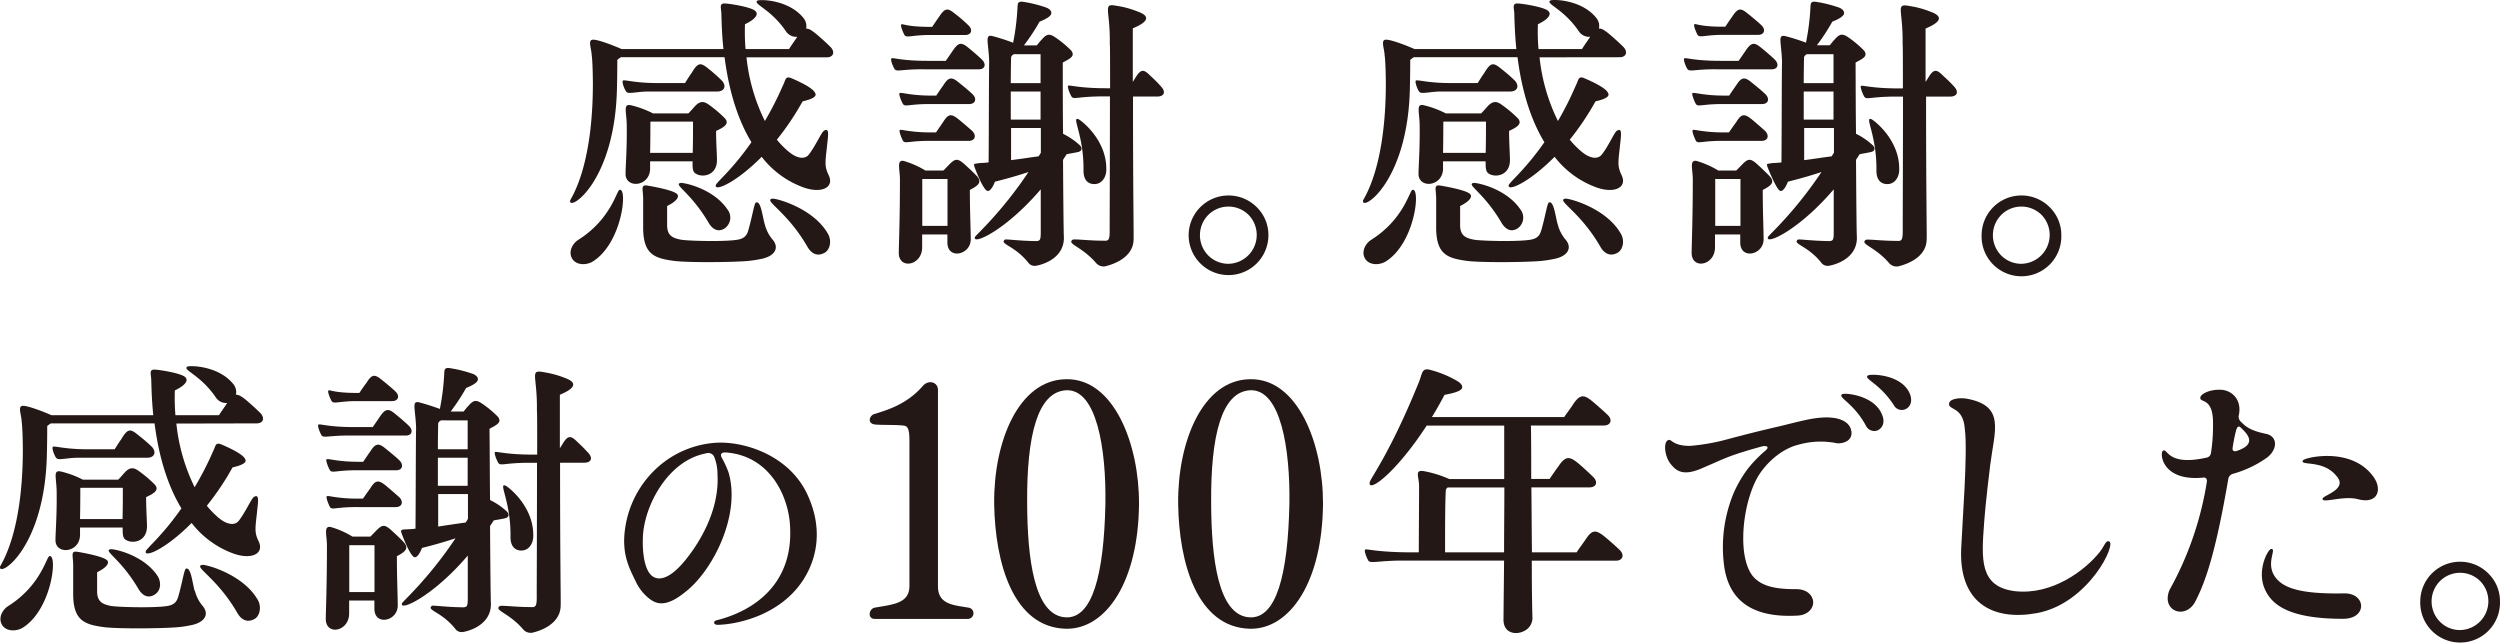 <svg xmlns="http://www.w3.org/2000/svg" width="693.36" height="178.205"><defs><style>.cls-1{fill:#231815}</style></defs><g id="レイアウト" transform="translate(-.015 .032)"><path id="パス_37" data-name="パス 37" class="cls-1" d="M207.05 15.87a51.741 51.741 0 0 0 5.1 17.66 89.932 89.932 0 0 0 4.94-9.72c.89-1.7.65-2.92 2.51-2.11 1.54.65 5.91 2.6 6.48 4.05 1 1.54-3.48 2.27-3.48 2.35a75.212 75.212 0 0 1-7.13 10.61 24.151 24.151 0 0 0 3.24 3.29c2.1 1.78 4.37 2.35 5.59.89 1.94-2.51 3.4-6 4.21-6.64 1.7-1.05 1.13 1.46.81 4.86-.49 4.21-.57 5.1.49 7.37 1.7 3.4-1.79 5.27-6.89 3.49a25.74 25.74 0 0 1-11.66-8.51c-7.21 7.29-13.2 9.72-12.72 7.86.16-.81 4.46-4.13 9.88-11.91-3.24-5.34-6.07-12.88-7.45-23.57h-28.75a9.6 9.6 0 0 0-1 .73c0 1.13 0 4.13-.08 7.13-.33 26.81-13.53 35.07-13 31.91.16-.73 6.23-8.75 6.31-32.15 0-1.71-.08-6.57-.32-8.1-.08-2.11-1.3-4.54.57-4.38 1.45.08 5.34 1.54 7.69 2.59h28.27c-.33-3-.49-6.23-.57-9.63 0-1.7-.81-3.16 1.13-3 1.38.08 6.48.89 8 1.86s.33 2.51-2.59 3.89a56.253 56.253 0 0 0 .16 6.88h12.07c.41-.72 1.54-2.26 2.27-3.4A3.38 3.38 0 0 1 218 8.66c-4.29-6.31-9.23-7.53-7.94-8.5.41-.41 8.43-.41 12.64 4.62a3.58 3.58 0 0 1 .89 3.15c.73-.08 1.46.41 2.51 1.22 1.86 1.54 3.56 3.16 4.21 3.81 1.38 1.37.89 2.91-1 2.91zm-42.36 56.45c-1.87 1.3-4.86 1.3-6-.64s.16-4.22 1.7-5.19c9-5.67 10.61-13.52 11.42-13.85 2.35-.81.81 14.42-7.12 19.68zm35.39-50.13c1.38 1.3 1.13 3.08-1.05 3.16h-19.28c-3 0-5.51.81-6 .08-.49-.49-1.3-2.67-1-3.08s3.15.65 9.47.65H190c.72-1.13 1.21-1.94 1.86-2.84 1.86-3.15 2.59-2.83 4.94-.89a42.8 42.8 0 0 1 3.28 2.92zm-1.46 14.09c0 3.24.24 6.56.24 8.1 0 4.13-3.8 4.94-5.75 3.81-1.05-.49-1.05-1.7-1-3.48h-11.79v1.78c.16 5.26-6.72 5.91-6.81 1.78 0-2.11.41-7.05.33-13.28 0-4-1.14-6.32 1.13-5.84a27.14 27.14 0 0 1 6.16 2.27h9.8c.81-.81 1.62-1.78 1.78-1.94 1.54-1.7 2.67-1.38 4-.41a34.079 34.079 0 0 1 4.37 3.73c1.35 1.54-.35 2.51-2.46 3.48zm13.53 26a10.38 10.38 0 0 0 2.27 4.29c1.7 2.19.48 4.3-2.84 5.11a32 32 0 0 1-5 .73c-4.7.32-16 .4-19.68-.09-5.43-.72-8.34-1.86-8.51-8.74v-8.43c0-2.67-.81-4 1.14-3.72 1.46.24 6.4 1.13 7.93 2.1 1.3.73.41 2.19-2.42 3.57v5c-.09 3.08 1.29 3.89 4 4.37 2.27.33 11.83.57 15.39 0 2.68-.4 2.92-1.86 3.4-3.64.9-3.24 1.38-6.56 1.87-6.72 1.4-.47 1.8 4.07 2.45 6.17zm-31.83-19.92h11.82c.08-3.32.08-5.67.08-8.67h-11.74c-.08.08-.08.08-.08.16 0 .89 0 5.15-.08 8.51zm21.46 15.71a3.644 3.644 0 0 1-.81 5.26c-2.03 1.26-3.56-.08-4.45-1.62-5-8.5-9.8-10.52-7.78-11 .73-.17 9.07 1.45 13.04 7.36zm12.39-3c.73-.24 11.5 2.51 15.55 9.88 1.06 2 .41 4.46-1.13 5.19-2.19 1.13-3.73-.16-4.62-1.7-5.67-9.88-12.31-12.88-9.8-13.37z"/><path id="パス_38" data-name="パス 38" class="cls-1" d="M248.12 19.11c-.33-.48-1.22-2.51-.89-2.91s2.42.64 10 .64h5.1c.32-.48 1.3-1.86 1.94-2.83 1.54-2.27 2.35-2.43 4.3-.81 1.62 1.3 3.15 2.67 3.8 3.32 1.22 1.21.89 2.67-.89 2.67H256.3c-6.08-.08-7.62.81-8.18-.08zM269 52.64c0 5.92.25 11.42.25 13.69 0 4.37-6.48 5.75-6.48.89V65h-7v3.57c0 5.1-6.48 6.23-6.48 1.54 0-2 .32-9.4.32-20.33 0-2.84-1-5.51 1-5.19a25 25 0 0 1 6.07 2.68h4.94c.16-.08.81-.81 1.54-1.54 1.7-1.78 2.35-1.87 4.05-.49 1.13 1 3.08 2.84 3.81 3.65 1.31 1.57.5 2.46-2.02 3.75zm-.24-23.81H258.4c-6.07-.08-7.37.89-7.93 0-.41-.57-1.22-2.67-1-3 .41-.4 2.76.65 8.83.65h1.38c.32-.48 1.29-1.94 1.94-2.83 1.46-2.35 2.35-2.43 4.29-.81 1.63 1.29 3.16 2.59 3.81 3.24 1.28 1.21.91 2.75-.95 2.75zm.89 7.45c1.22 1.22.89 2.76-1 2.76h-10.33c-6.07-.08-7.29.89-7.85 0-.33-.57-1.22-2.68-.9-3s2.6.65 8.59.65h1.46c.32-.49 1.29-1.87 1.94-2.84 1.46-2.35 2.27-2.43 4.29-.81 1.62 1.3 3.15 2.68 3.81 3.24zM264.8 3.72A38.639 38.639 0 0 1 268.61 7c1.29 1.22.81 2.68-.89 2.68h-10.05c-4.69 0-6.23.89-6.8 0-.32-.57-1.22-2.6-.89-2.92s1.13.57 7.13.65h1.45c.33-.49 1.3-1.95 1.95-2.84 1.54-2.39 2.35-2.47 4.29-.85zm-2 58.89v-13h-7v13zm32.07-25.52a19.41 19.41 0 0 1 4.62 3.16c.81.81.56 1.62-.41 1.86s-3.16.57-3.24.65c-.32.49-.65 1-1 1.54.08 12.47.16 20.09.24 21.63 0 6.23-7 7.69-7.94 7.77a2.19 2.19 0 0 1-1.94-.89c-3.89-4.86-8.1-5.1-6.48-6.4.33-.16 3.73.33 8 .41 1.78.08 1.94-.08 1.94-2.59V52.48c-9.8 11.5-19.19 15.63-18.22 13.2.24-.56 7.29-6.72 14.82-18-2.43.81-5.42 1.7-9.31 2.68 0 .08-1.3 3.48-2.43 2.34-1.3-1.13-3.24-6.39-3.32-6.72s-.08-.48.16-.57a12.735 12.735 0 0 1 1.7-.24 18.73 18.73 0 0 0 2.14-.17c.08-9.4.08-25.19.16-27.86-.16-5.59-1.38-7.78 1.05-7.13a56.7 56.7 0 0 1 5.59 1.81A66.783 66.783 0 0 0 282.21 2c.09-1-.08-1.86 2-1.46a35.22 35.22 0 0 1 6.23 1.62c.73.41 1.14.81 1.14 1.3.24 1.05-2.19 2.11-3.24 2.51a58.545 58.545 0 0 1-4.34 6.58h3.56c.24-.24.81-1.05 1.46-1.7 1.21-1.38 2-1.7 3.72-.49a29.269 29.269 0 0 1 4.38 3.64c1.21 1.62-.49 2.27-2.35 3.32 0 6.68 0 13.29.08 19.77zM281.24 15a1.26 1.26 0 0 0-.81.89c0 .57-.08 3.4-.08 7.13h8.26V15zm-.89 18.14h8.26v-7.79h-8.26zm7.7 10.21c.24-.33.4-.65.64-1v-6.88h-8.26v8.91c3.08-.38 5.67-.81 7.62-1.05zm34-19.36c1.22 1.3 1.06 2.67-1 2.76h-6.8v.64c0 26.89.24 38 .16 39-.08 5.19-6 7-7.94 7.45a2.77 2.77 0 0 1-2.43-.89c-4.05-4.7-8.18-5.26-6.56-6.48.33-.32 4.21.25 8.43.25 1.62.08 1.94.08 1.86-3.73 0-.4.08-21.38.08-36.28H305c-6.07.08-7.2.89-7.77.08-.41-.57-1.22-2.6-1-3s2.67.65 10.53.65h1.13c0-6.89 0-12-.08-12.31.16-9.72-2.19-11.34 2-10.53a25.77 25.77 0 0 1 5.67 1.54c2.27.81 4.54 2.26-1.29 4.69v14.85c.24-.33.4-.65.64-1 1.71-2.91 2.52-2.43 4.46-.48a33.813 33.813 0 0 1 2.77 2.8zm-21.53 23.39c.16-10-3.48-15.23-1.38-14.34.65.25 7.94 5.75 7.7 14.1 0 1.78-1.14 4-3.49 3.88s-2.83-2.18-2.83-3.64z"/><path id="パス_39" data-name="パス 39" class="cls-1" d="M329.68 65.2a11.06 11.06 0 0 1 18.88-7.78 10.81 10.81 0 0 1 3.24 7.78 11.06 11.06 0 0 1-22.12 0zm11 7.93a8 8 0 0 0 5.67-13.52 7.92 7.92 0 0 0-11.26 0 8 8 0 0 0 0 11.18 7.81 7.81 0 0 0 5.61 2.34z"/><path id="パス_40" data-name="パス 40" class="cls-1" d="M427 15.87a52.19 52.19 0 0 0 5.1 17.66 89.922 89.922 0 0 0 4.9-9.72c.89-1.7.65-2.92 2.51-2.11 1.54.65 5.92 2.6 6.48 4.05 1 1.54-3.48 2.27-3.48 2.35a75.2 75.2 0 0 1-7.13 10.61 25.372 25.372 0 0 0 3.24 3.29c2.11 1.78 4.38 2.35 5.59.89 2-2.51 3.4-6 4.21-6.64 1.7-1.05 1.14 1.46.81 4.86-.48 4.21-.56 5.1.49 7.37 1.7 3.4-1.78 5.27-6.88 3.49a25.8 25.8 0 0 1-11.67-8.51c-7.21 7.29-13.2 9.72-12.71 7.86.16-.81 4.45-4.13 9.88-11.91-3.24-5.34-6.08-12.88-7.45-23.57h-28.76a11 11 0 0 0-1 .73c0 1.13 0 4.13-.08 7.13-.32 26.81-13.53 35.07-13 31.91.16-.73 6.24-8.75 6.32-32.15 0-1.71-.08-6.57-.33-8.1-.08-2.11-1.29-4.54.57-4.38 1.46.08 5.35 1.54 7.7 2.59h28.26c-.32-3-.48-6.23-.57-9.63 0-1.7-.81-3.16 1.14-3 1.38.08 6.48.89 8 1.86s.32 2.51-2.59 3.89a53.847 53.847 0 0 0 .16 6.88h12.07c.4-.72 1.53-2.26 2.26-3.4a3.39 3.39 0 0 1-3.16-1.54c-4.29-6.31-9.23-7.53-7.93-8.5.4-.41 8.42-.41 12.63 4.62a3.55 3.55 0 0 1 .89 3.15c.73-.08 1.46.41 2.51 1.22 1.87 1.54 3.57 3.16 4.22 3.81 1.37 1.37.89 2.91-1 2.91zm-42.4 56.45c-1.86 1.3-4.86 1.3-6-.64s.16-4.22 1.7-5.19c9-5.67 10.61-13.52 11.42-13.85 2.36-.81.82 14.42-7.12 19.68zM420 22.19c1.38 1.3 1.14 3.08-1.05 3.16h-19.28c-3 0-5.51.81-6 .08-.48-.49-1.29-2.67-1-3.08s3.16.65 9.48.65h7.69c.73-1.13 1.22-1.94 1.86-2.84 1.87-3.15 2.6-2.83 4.94-.89a40.9 40.9 0 0 1 3.36 2.92zm-1.45 14.09c0 3.24.24 6.56.24 8.1 0 4.13-3.81 4.94-5.75 3.81-1-.49-1-1.7-1-3.48h-11.81v1.78c.16 5.26-6.72 5.91-6.8 1.78 0-2.11.4-7.05.32-13.28 0-4-1.13-6.32 1.14-5.84a26.91 26.91 0 0 1 6.11 2.27h9.8c.81-.81 1.62-1.78 1.78-1.94 1.54-1.7 2.68-1.38 4-.41A33.6 33.6 0 0 1 421 32.8c1.34 1.54-.36 2.51-2.46 3.48zm13.52 26a10.38 10.38 0 0 0 2.27 4.29c1.7 2.19.49 4.3-2.83 5.11a32.14 32.14 0 0 1-5 .73c-4.69.32-16 .4-19.68-.09-5.42-.72-8.34-1.86-8.5-8.74v-8.43c0-2.67-.81-4 1.13-3.72 1.46.24 6.4 1.13 7.94 2.1 1.3.73.41 2.19-2.43 3.57v5c-.08 3.08 1.3 3.89 4 4.37 2.27.33 11.82.57 15.39 0 2.67-.4 2.91-1.86 3.4-3.64.89-3.24 1.38-6.56 1.86-6.72 1.38-.47 1.8 4.07 2.44 6.17zm-31.84-19.92h11.83c.08-3.32.08-5.67.08-8.67h-11.75c-.08.08-.08.08-.08.16 0 .89 0 5.15-.08 8.51zm21.47 15.71a3.652 3.652 0 0 1-.81 5.26c-2.02 1.26-3.57-.08-4.46-1.62-5-8.5-9.8-10.52-7.77-11 .73-.17 9.07 1.45 13.04 7.36zm12.39-3c.73-.24 11.5 2.51 15.55 9.88 1.05 2 .4 4.46-1.14 5.19-2.18 1.13-3.72-.16-4.61-1.7-5.67-9.88-12.31-12.88-9.8-13.37z"/><path id="パス_41" data-name="パス 41" class="cls-1" d="M468 19.11c-.32-.48-1.21-2.51-.89-2.91s2.43.64 10 .64h5.11c.32-.48 1.29-1.86 1.94-2.83 1.54-2.27 2.35-2.43 4.29-.81 1.62 1.3 3.16 2.67 3.81 3.32 1.21 1.21.89 2.67-.89 2.67h-15.16c-6.07-.08-7.61.81-8.21-.08zm20.9 33.53c0 5.92.24 11.42.24 13.69 0 4.37-6.48 5.75-6.48.89V65h-7v3.57c0 5.1-6.48 6.23-6.48 1.54 0-2 .32-9.4.32-20.33 0-2.84-1-5.51 1-5.19a25 25 0 0 1 6.08 2.68h4.94c.16-.08.81-.81 1.54-1.54 1.7-1.78 2.34-1.87 4-.49 1.13 1 3.07 2.84 3.8 3.65 1.39 1.57.58 2.46-1.93 3.75zm-.25-23.81h-10.33c-6.08-.08-7.37.89-7.94 0-.4-.57-1.21-2.67-1-3 .4-.4 2.75.65 8.83.65h1.37c.33-.48 1.3-1.94 1.95-2.83 1.46-2.35 2.35-2.43 4.29-.81 1.62 1.29 3.16 2.59 3.81 3.24 1.24 1.21.92 2.75-.95 2.75zm.9 7.45c1.21 1.22.89 2.76-1 2.76h-10.31c-6.08-.08-7.29.89-7.86 0-.32-.57-1.21-2.68-.89-3s2.59.65 8.58.65h1.46c.33-.49 1.3-1.87 2-2.84 1.45-2.35 2.26-2.43 4.29-.81 1.57 1.3 3.11 2.68 3.76 3.24zm-4.83-32.56c1.62 1.3 3.15 2.59 3.8 3.24 1.3 1.22.81 2.68-.89 2.68h-10c-4.7 0-6.24.89-6.81 0-.32-.57-1.21-2.6-.89-2.92s1.14.57 7.13.65h1.46c.32-.49 1.3-1.95 1.94-2.84 1.54-2.35 2.31-2.43 4.26-.81zm-2 58.89v-13h-7v13zm32.08-25.52a19.129 19.129 0 0 1 4.61 3.16c.81.81.57 1.62-.4 1.86s-3.16.57-3.24.65c-.33.49-.65 1-1 1.54.08 12.47.16 20.09.24 21.63 0 6.23-7 7.69-7.94 7.77a2.18 2.18 0 0 1-1.94-.89c-3.89-4.86-8.1-5.1-6.48-6.4.32-.16 3.72.33 8 .41 1.78.08 1.94-.08 1.94-2.59V52.48c-9.8 11.5-19.2 15.63-18.22 13.2.24-.56 7.29-6.72 14.82-18-2.43.81-5.43 1.7-9.32 2.68 0 .08-1.29 3.48-2.43 2.34s-3.24-6.39-3.32-6.72-.08-.48.16-.57a12.69 12.69 0 0 1 1.71-.24 18.73 18.73 0 0 0 2.1-.16c.08-9.4.08-25.19.16-27.86-.16-5.59-1.37-7.78 1.06-7.13a55.851 55.851 0 0 1 5.58 1.78 65.191 65.191 0 0 0 1.24-9.8c.08-1-.08-1.86 1.94-1.46a35.27 35.27 0 0 1 6.24 1.62c.73.41 1.13.81 1.13 1.3.25 1.05-2.18 2.11-3.24 2.51a55.888 55.888 0 0 1-4.29 6.56h3.57c.24-.24.81-1.05 1.45-1.7 1.22-1.38 2-1.7 3.73-.49A29.624 29.624 0 0 1 517 14c1.22 1.62-.48 2.27-2.35 3.32.03 6.68.03 13.29.12 19.77zM501.16 15a1.24 1.24 0 0 0-.81.89c0 .57-.08 3.4-.08 7.13h8.26V15zm-.89 18.14h8.26v-7.79h-8.26zM508 43.33c.24-.33.41-.65.65-1v-6.86h-8.26v8.91c3.04-.38 5.61-.81 7.61-1.05zM542 24c1.21 1.3 1 2.67-1 2.76h-6.8v.64c0 26.89.25 38 .16 39-.08 5.19-6 7-7.93 7.45A2.77 2.77 0 0 1 524 73c-4-4.7-8.18-5.26-6.56-6.48.32-.32 4.21.25 8.42.25 1.62.08 1.94.08 1.86-3.73 0-.4.08-21.38.08-36.28h-2.91c-6.08.08-7.21.89-7.78.08-.4-.57-1.21-2.6-1-3s2.67.65 10.53.65h1.13c0-6.89 0-12-.08-12.31.17-9.72-2.18-11.34 2-10.53a25.769 25.769 0 0 1 5.67 1.54c2.27.81 4.53 2.26-1.3 4.69v14.8c.24-.33.41-.65.65-1 1.7-2.91 2.51-2.43 4.46-.48A35.715 35.715 0 0 1 542 24zm-21.57 23.38c.17-10-3.48-15.23-1.37-14.34.65.25 7.93 5.75 7.69 14.1 0 1.78-1.13 4-3.48 3.88s-2.84-2.18-2.84-3.64z"/><path id="パス_42" data-name="パス 42" class="cls-1" d="M549.6 65.2a11.05 11.05 0 0 1 18.87-7.78 10.77 10.77 0 0 1 3.24 7.78 11.06 11.06 0 1 1-22.11 0zm11 7.93a8 8 0 0 0 5.67-13.52 7.92 7.92 0 0 0-11.26 0 8 8 0 0 0 0 11.18 7.83 7.83 0 0 0 5.6 2.34z"/><path id="パス_43" data-name="パス 43" class="cls-1" d="M48.93 117.44A52 52 0 0 0 54 135.1a89 89 0 0 0 5-9.72c.89-1.7.64-2.91 2.51-2.1 1.54.64 5.91 2.59 6.48 4 1 1.53-3.49 2.26-3.49 2.34a74.35 74.35 0 0 1-7.12 10.61 24.8 24.8 0 0 0 3.24 3.33c2.1 1.78 4.37 2.34 5.58.89 1.95-2.51 3.41-6 4.22-6.65 1.7-1 1.13 1.46.81 4.86-.49 4.22-.57 5.11.48 7.37 1.7 3.41-1.78 5.27-6.88 3.49a25.8 25.8 0 0 1-11.67-8.51c-7.2 7.29-13.2 9.72-12.71 7.86.16-.81 4.45-4.13 9.88-11.91-3.24-5.34-6.07-12.87-7.45-23.57H14.11a11.875 11.875 0 0 0-1 .73c0 1.14 0 4.13-.08 7.13-.32 26.81-13.52 35.07-13 31.91.17-.73 6.24-8.75 6.32-32.15 0-1.7-.08-6.56-.32-8.1-.08-2.11-1.3-4.54.56-4.38 1.46.09 5.35 1.54 7.7 2.6h28.24c-.32-3-.48-6.24-.56-9.64 0-1.7-.81-3.16 1.13-3 1.38.08 6.48.89 8 1.86s.32 2.52-2.59 3.89a56.423 56.423 0 0 0 .16 6.89h12.09c.4-.73 1.54-2.27 2.27-3.41a3.38 3.38 0 0 1-3.16-1.53c-4.3-6.32-9.24-7.54-7.94-8.51.4-.4 8.42-.4 12.63 4.62a3.6 3.6 0 0 1 .9 3.16c.72-.08 1.45.4 2.51 1.21 1.86 1.54 3.56 3.16 4.21 3.81 1.38 1.38.89 2.91-1 2.91zM6.57 173.9c-1.86 1.29-4.86 1.29-6-.65s.16-4.21 1.7-5.18c9-5.67 10.61-13.53 11.42-13.85 2.36-.81.82 14.41-7.12 19.68zM42 123.76c1.37 1.3 1.13 3.08-1.06 3.16h-19.3c-3 0-5.51.81-6 .08-.48-.48-1.29-2.67-1-3.08s3.16.65 9.48.65h7.69c.73-1.13 1.22-1.94 1.87-2.83 1.86-3.16 2.59-2.84 4.94-.89a43.3 43.3 0 0 1 3.38 2.91zm-1.46 14.09c0 3.24.24 6.57.24 8.1 0 4.13-3.8 4.94-5.75 3.81-1-.49-1-1.7-1-3.48H22.21v1.78c.16 5.26-6.73 5.91-6.81 1.78 0-2.1.41-7 .33-13.28 0-4-1.14-6.32 1.13-5.83A26.21 26.21 0 0 1 23 133h9.8c.81-.81 1.61-1.79 1.78-1.95 1.54-1.7 2.67-1.38 4-.4a33.35 33.35 0 0 1 4.37 3.72c1.37 1.54-.33 2.51-2.44 3.48zm13.53 26a10.5 10.5 0 0 0 2.26 4.3c1.7 2.18.49 4.29-2.83 5.1a31 31 0 0 1-5 .73c-4.7.32-16 .4-19.68-.08-5.43-.73-8.35-1.87-8.51-8.75v-8.42c0-2.68-.81-4 1.13-3.73 1.46.24 6.4 1.13 7.94 2.11 1.3.73.41 2.18-2.43 3.56v5c-.08 3.08 1.3 3.89 4 4.38 2.27.32 11.83.56 15.39 0 2.67-.41 2.92-1.87 3.4-3.65.89-3.24 1.38-6.56 1.86-6.72 1.4-.47 1.79 4.07 2.4 6.17zm-31.86-19.92H34c.08-3.32.08-5.67.08-8.67H22.37c-.08.08-.08.08-.08.16 0 .9 0 5.19-.08 8.51zm21.46 15.71c1 1.46 1.21 4.05-.81 5.27s-3.56-.08-4.46-1.62c-5-8.51-9.8-10.53-7.77-11 .73-.18 9.07 1.44 13.04 7.35zm12.39-3c.73-.25 11.5 2.51 15.55 9.88 1 1.94.41 4.45-1.13 5.18-2.19 1.13-3.73-.16-4.62-1.7-5.67-9.87-12.31-12.87-9.8-13.35z"/><path id="パス_44" data-name="パス 44" class="cls-1" d="M89.19 120.68c-.32-.48-1.21-2.51-.89-2.91s2.43.65 10 .65h5.1c.32-.49 1.29-1.87 1.94-2.84 1.54-2.27 2.35-2.43 4.29-.81 1.62 1.3 3.16 2.67 3.81 3.32 1.22 1.22.89 2.68-.89 2.68H97.37c-6.07-.09-7.61.8-8.18-.09zm20.9 33.54c0 5.91.24 11.42.24 13.68 0 4.38-6.48 5.75-6.48.89v-2.26h-7v3.56c0 5.1-6.48 6.24-6.48 1.54 0-2 .32-9.4.32-20.33 0-2.84-1-5.51 1-5.18a24.42 24.42 0 0 1 6.08 2.67h4.94c.16-.08.81-.81 1.54-1.54 1.7-1.78 2.35-1.86 4-.49 1.13 1 3.08 2.84 3.8 3.65 1.36 1.59.55 2.51-1.96 3.81zm-.24-23.82H99.48c-6.07-.08-7.37.89-7.94 0-.4-.56-1.21-2.67-1-3 .41-.41 2.75.64 8.83.64h1.38c.32-.48 1.29-1.94 1.94-2.83 1.46-2.35 2.35-2.43 4.29-.81 1.62 1.3 3.16 2.59 3.81 3.24 1.21 1.22.92 2.76-.94 2.76zm.89 7.45c1.21 1.22.89 2.76-1 2.76H99.4c-6.08-.08-7.29.89-7.86 0-.32-.57-1.21-2.67-.89-3s2.59.65 8.59.65h1.45c.33-.49 1.3-1.86 2-2.84 1.46-2.34 2.27-2.42 4.29-.81 1.57 1.3 3.11 2.68 3.76 3.24zm-4.86-32.55c1.62 1.29 3.16 2.59 3.8 3.24 1.3 1.21.82 2.67-.89 2.67h-10c-4.7 0-6.23.89-6.8 0-.33-.57-1.22-2.59-.89-2.92s1.13.57 7.12.65h1.46c.33-.49 1.3-1.94 2-2.83 1.44-2.35 2.25-2.43 4.2-.81zm-2 58.88v-13h-7v13zm32.08-25.52a19.13 19.13 0 0 1 4.61 3.16c.81.81.57 1.62-.4 1.87s-3.16.56-3.24.64c-.32.49-.65 1-1 1.54.08 12.48.16 20.09.24 21.63 0 6.23-7 7.69-7.94 7.77a2.17 2.17 0 0 1-1.94-.89c-3.89-4.86-8.1-5.1-6.48-6.4.32-.16 3.73.33 8 .41 1.78.08 1.94-.08 1.94-2.59v-11.75c-9.8 11.5-19.19 15.64-18.22 13.21.24-.57 7.29-6.73 14.82-18-2.43.81-5.43 1.71-9.31 2.68 0 .08-1.3 3.48-2.43 2.35-1.3-1.14-3.24-6.4-3.32-6.73s-.09-.48.16-.56c.16-.25 1-.16 1.7-.25a18.38 18.38 0 0 0 2.1-.16c.08-9.39.08-25.19.17-27.86-.17-5.59-1.38-7.78 1-7.13 1 .25 3.48 1 5.59 1.78a66.778 66.778 0 0 0 1.21-9.8c.08-1-.08-1.86 1.95-1.45a35.219 35.219 0 0 1 6.23 1.62c.73.4 1.14.81 1.14 1.29.24 1.06-2.19 2.11-3.24 2.51a57.23 57.23 0 0 1-4.3 6.56h3.57c.24-.24.81-1.05 1.46-1.7 1.21-1.37 2-1.7 3.72-.48a28.55 28.55 0 0 1 4.37 3.64c1.22 1.62-.48 2.27-2.34 3.32.07 6.65.07 13.3.15 19.77zm-13.61-22.11c-.49.25-.73.49-.81.89 0 .57-.08 3.41-.08 7.13h8.26v-8zm-.89 18.15h8.26v-7.78h-8.26zm7.69 10.2a10 10 0 0 0 .65-1.05V137h-8.26v9c3.05-.45 5.64-.86 7.58-1.1zm34-19.36c1.22 1.3 1.05 2.68-1 2.76h-6.8v.7c0 26.89.24 38 .16 39-.08 5.19-6 7.05-7.94 7.46a2.79 2.79 0 0 1-2.43-.9c-4-4.69-8.18-5.26-6.56-6.47.32-.33 4.21.24 8.42.24 1.62.08 1.95.08 1.87-3.73 0-.4.08-21.38.08-36.28h-2.92c-6.07.08-7.21.89-7.77.08-.41-.57-1.22-2.59-1-3s2.68.65 10.53.65H149c0-6.88 0-12-.08-12.31.16-9.72-2.19-11.34 2-10.53a26.33 26.33 0 0 1 5.67 1.54c2.27.81 4.54 2.27-1.3 4.7v14.82c.25-.33.41-.65.65-1 1.7-2.92 2.51-2.43 4.46-.49 1.69 1.55 2.34 2.36 2.74 2.76zM141.6 149c.16-10-3.49-15.23-1.38-14.34.65.25 7.94 5.76 7.69 14.1 0 1.78-1.13 4-3.48 3.89s-2.83-2.24-2.83-3.65z"/><path id="パス_45" data-name="パス 45" class="cls-1" d="M224 137.24c5.39 11.74.95 20.56-1.75 24.35-6.13 8.68-16.84 11.45-23 11.67-1.46.07-1.46-1-.58-1.24 10.57-2.62 21.21-10.13 20.48-25.66-.22-8.24-5.25-19.61-17.2-20.85-1.1-.15-2.7-.15-1.61 1.67a25.459 25.459 0 0 1 1.75 3.87c3.43 11.73-4.37 27.26-12.1 33.17-5.4 4.37-8 3.21-9.84 1.82a13 13 0 0 1-3.57-4.3c-2.12-4.37-4.38-8.31-3.07-16a28 28 0 0 1 10.21-17.27 26.77 26.77 0 0 1 15.28-5.73c7.91-.3 20.08 3.71 25 14.5zm-25-5.83a12.45 12.45 0 0 0-.94-4.81 1.79 1.79 0 0 0-2.26-.88c-10.21 1.9-16.7 13.71-17.43 22.31-.36 5.25.44 10.72 3 12 1.75.95 4.52.15 8-3.86 2.15-2.45 10.39-12.73 9.63-24.76z"/><path id="パス_46" data-name="パス 46" class="cls-1" d="M242.61 171.62c-2 0-1.71-2.76 0-3.12 4.86-.89 9.63-1.07 9.63-6v-40.42c0-1.87-.16-3.47-1-3.92s-6.64-.27-8.42-.45c-2.27-.17-1.78-2.31-.49-2.85 3.08-1 9-2.49 13.61-7.84 1.62-1.87 4.21-1.07 4.21 1.07v54.62c.08 5 4.54 5.08 8.51 5.79a1.57 1.57 0 0 1-.33 3.12z"/><path id="パス_47" data-name="パス 47" class="cls-1" d="M275.74 139.7c-.17-17.33 6.8-34.38 19.92-34.56 13.34-.28 20.34 18.16 20.25 34.56-.16 21.61-9.15 34.84-20.25 34.65-14.58-.35-19.66-18.07-19.92-34.65zm9.15 0c.08 14.9 1.86 31.11 10.77 31.49 7.29.27 10.53-11.74 10.93-31.49.25-15.28-2.43-31.95-10.93-31.49-7.86.47-10.93 12.48-10.77 31.49z"/><path id="パス_48" data-name="パス 48" class="cls-1" d="M326.77 139.7c-.17-17.33 6.8-34.38 19.92-34.56 13.36-.28 20.33 18.16 20.25 34.56-.16 21.61-9.15 34.84-20.25 34.65-14.58-.35-19.69-18.07-19.92-34.65zm9.15 0c.08 14.9 1.86 31.11 10.77 31.49 7.29.27 10.53-11.74 10.93-31.49.25-15.28-2.43-31.95-10.93-31.49-7.86.47-10.93 12.48-10.77 31.49z"/><path id="パス_49" data-name="パス 49" class="cls-1" d="M379.5 155.43c-.33-.57-1.22-2.59-.89-3s2.75.73 13.28.73h1.62c0-4 .08-13.85.08-18.38 0-2.59-1.38-4.62 1.38-4.13a30.861 30.861 0 0 1 7 2.18h15.23V118h-21.5c-8.59 13.2-16.36 18.87-15.8 15.71.16-1.05 5.67-8.1 13.61-27.7 1.05-2.51.73-4.21 3.4-3.4a29.79 29.79 0 0 1 7.21 3c1 .57 1.62 1.3 1.38 2-.33 1-3.49 1.62-4.86 1.87-1.14 2.18-2.35 4.29-3.49 6.15h36.69c.41-.65 1.79-2.43 2.43-3.48 2.11-3.16 3.24-2.67 5.75-.57 1.71 1.46 3.24 2.84 3.89 3.49 1.3 1.21 1 2.91-1.13 2.91h-20.17c.08 4.7.08 9.72.08 14.82h5.1c.41-.64 1.71-2.51 2.43-3.48 2.11-3.16 3.24-2.75 5.76-.65 1.7 1.46 3.23 2.92 3.88 3.57 1.3 1.21 1.14 2.91-1.13 2.91h-16c.08 6 .08 12.07.16 18h12.4c.4-.65 1.7-2.43 2.43-3.48 1.86-2.92 2.91-2.75 5.18-1 1.78 1.46 3.64 3.16 4.29 3.8 1.46 1.38.89 3-1 3h-23.34v2c0 4.53.08 10.69.17 13.6a4 4 0 0 1-2.11 3.81c-2.43 1.38-6 .73-5.91-3.16 0-1.13.08-7.37.16-16.28h-28.67c-6.4.07-8.43.88-8.99-.01zm21.3-6.07v3.8h16.36c0-5.34.08-11.42.08-18h-15.71a1.47 1.47 0 0 0-.49.57c-.24 1.72-.24 12.65-.24 13.63z"/><path id="パス_50" data-name="パス 50" class="cls-1" d="M498.89 123.28c-4.21 1-8.1 4.21-10.61 7.77-2.76 3.89-4.7 11.18-4.78 17.66-.08 4.53.73 8.75 2.75 11.17 2.68 3.08 7.29 3.49 12 3.49 2.67 0 4.37 1.46 4.62 3.32s-1.38 3.81-4.13 4c-14.66.89-19.36-5.92-20.5-13.45a39.231 39.231 0 0 1 2.68-20.73 34.813 34.813 0 0 1 3.56-6.16 34.282 34.282 0 0 1 5-5.26c1.54-1.22.49-1.7-1.13-1.22-9 2.51-9.56 3.08-15.63 5.67-4.38 2-7 2-9.07-.56-1.87-1.95-2.35-5.92-1.22-6.81 1.3-.89.89 1.46 6.32 1.46a56.438 56.438 0 0 0 10.45-1.86c4.61-1.22 8.34-2.19 14.33-3.57 5.35-1.29 8.67-2.26 12-2.43a15.93 15.93 0 0 1 3.56.17c2.68.56 4.05 1.78 4.38 3.56.48 2.91-2.59 3.56-4 3.4a22.39 22.39 0 0 0-10.58.38zm12.07-14c.72-.4 9 .25 11.09 5.84.73 1.78.25 3.48-1.29 4.21a2.56 2.56 0 0 1-3.24-1.3c-3.52-6.5-8.1-7.88-6.52-8.77zm7.12-5.18c.73-.49 9.24-.4 11.59 5 .72 1.7.48 3.48-1.06 4.29a2.48 2.48 0 0 1-3.32-1c-4.05-6.28-8.58-7.34-7.21-8.31z"/><path id="パス_51" data-name="パス 51" class="cls-1" d="M540.6 111.77c.33-1.37 3.33-1.53 5-1.21 10.61 2 7.61 8.75 6.4 18.3-1.22 9.8-1.62 15-1.71 16.28-.72 9.8-1.37 17.58 8.59 18.79 10.29 1.14 19.36-5.75 23.41-10.77 1.54-1.94 1.62-3.24 2.59-3.08 2.43.41-5.59 17.26-19.93 19.93-12.47 2.27-21.78-3-21-18.14.24-6 1.86-26.73 1-32.89-.46-6.56-4.83-5.1-4.35-7.21z"/><path id="パス_52" data-name="パス 52" class="cls-1" d="M618 132.91c-3.24 18.79-5.91 27.62-9 33.62-2.59 5.5-9.72 3.07-7.29-2.92a90.849 90.849 0 0 0 10.37-30.05c.08-.65-.25-1.29-1-1.13-11.51 1.13-12.15-6.81-11.18-7.45 1.37-.89 1 4.45 12.31 1.86a1.5 1.5 0 0 0 1-1.22 48.625 48.625 0 0 0 .57-8.18c.08-7.69-4-5.5-3.48-7.37.16-.81 2.51-2.18 5.83-2 2.91.24 5.59 2.67 4.86 6.8a2 2 0 0 0 .65 2.19c1.21 1.21 2.51 2.35 6.88 3.24 3.4.73 3.16 4.62-.08 6.8a30 30 0 0 1-9.23 4.3 1.81 1.81 0 0 0-1.21 1.51zm1.22-8.5c-.09.65.56.89 1.29.57 5.83-2 2.51-4.94.81-6.56-.65-.49-1 .32-1.21 1.21a47.183 47.183 0 0 0-.93 4.78zM628 163c-2-5.1 1-10.61 1.87-10.77 1.94-.24-2.35 4.78 2.18 8.91 3.08 2.83 9.48 3.56 18.23 3.4 6 0 6.31 7-.33 7.05-16.44.04-20.33-4.66-21.95-8.59zm16.2-24.78c.16-.89 7.13-2.59 3.81-6.24-3.73-4.7-10.45-2.67-9.24-4.37.49-.73 13.13-3.81 19.28 4.29 2.84 3.56 1.62 8.1-4.21 6.48-4.21-1.01-10.2 1.42-9.64-.2z"/><path id="パス_53" data-name="パス 53" class="cls-1" d="M671.26 166.77a11.05 11.05 0 0 1 18.87-7.77 10.77 10.77 0 0 1 3.24 7.78 11.06 11.06 0 1 1-22.11 0zm11 7.94a8 8 0 0 0 5.67-13.53 7.91 7.91 0 0 0-11.25 0 8 8 0 0 0 0 11.18 7.77 7.77 0 0 0 5.59 2.35z"/></g></svg>